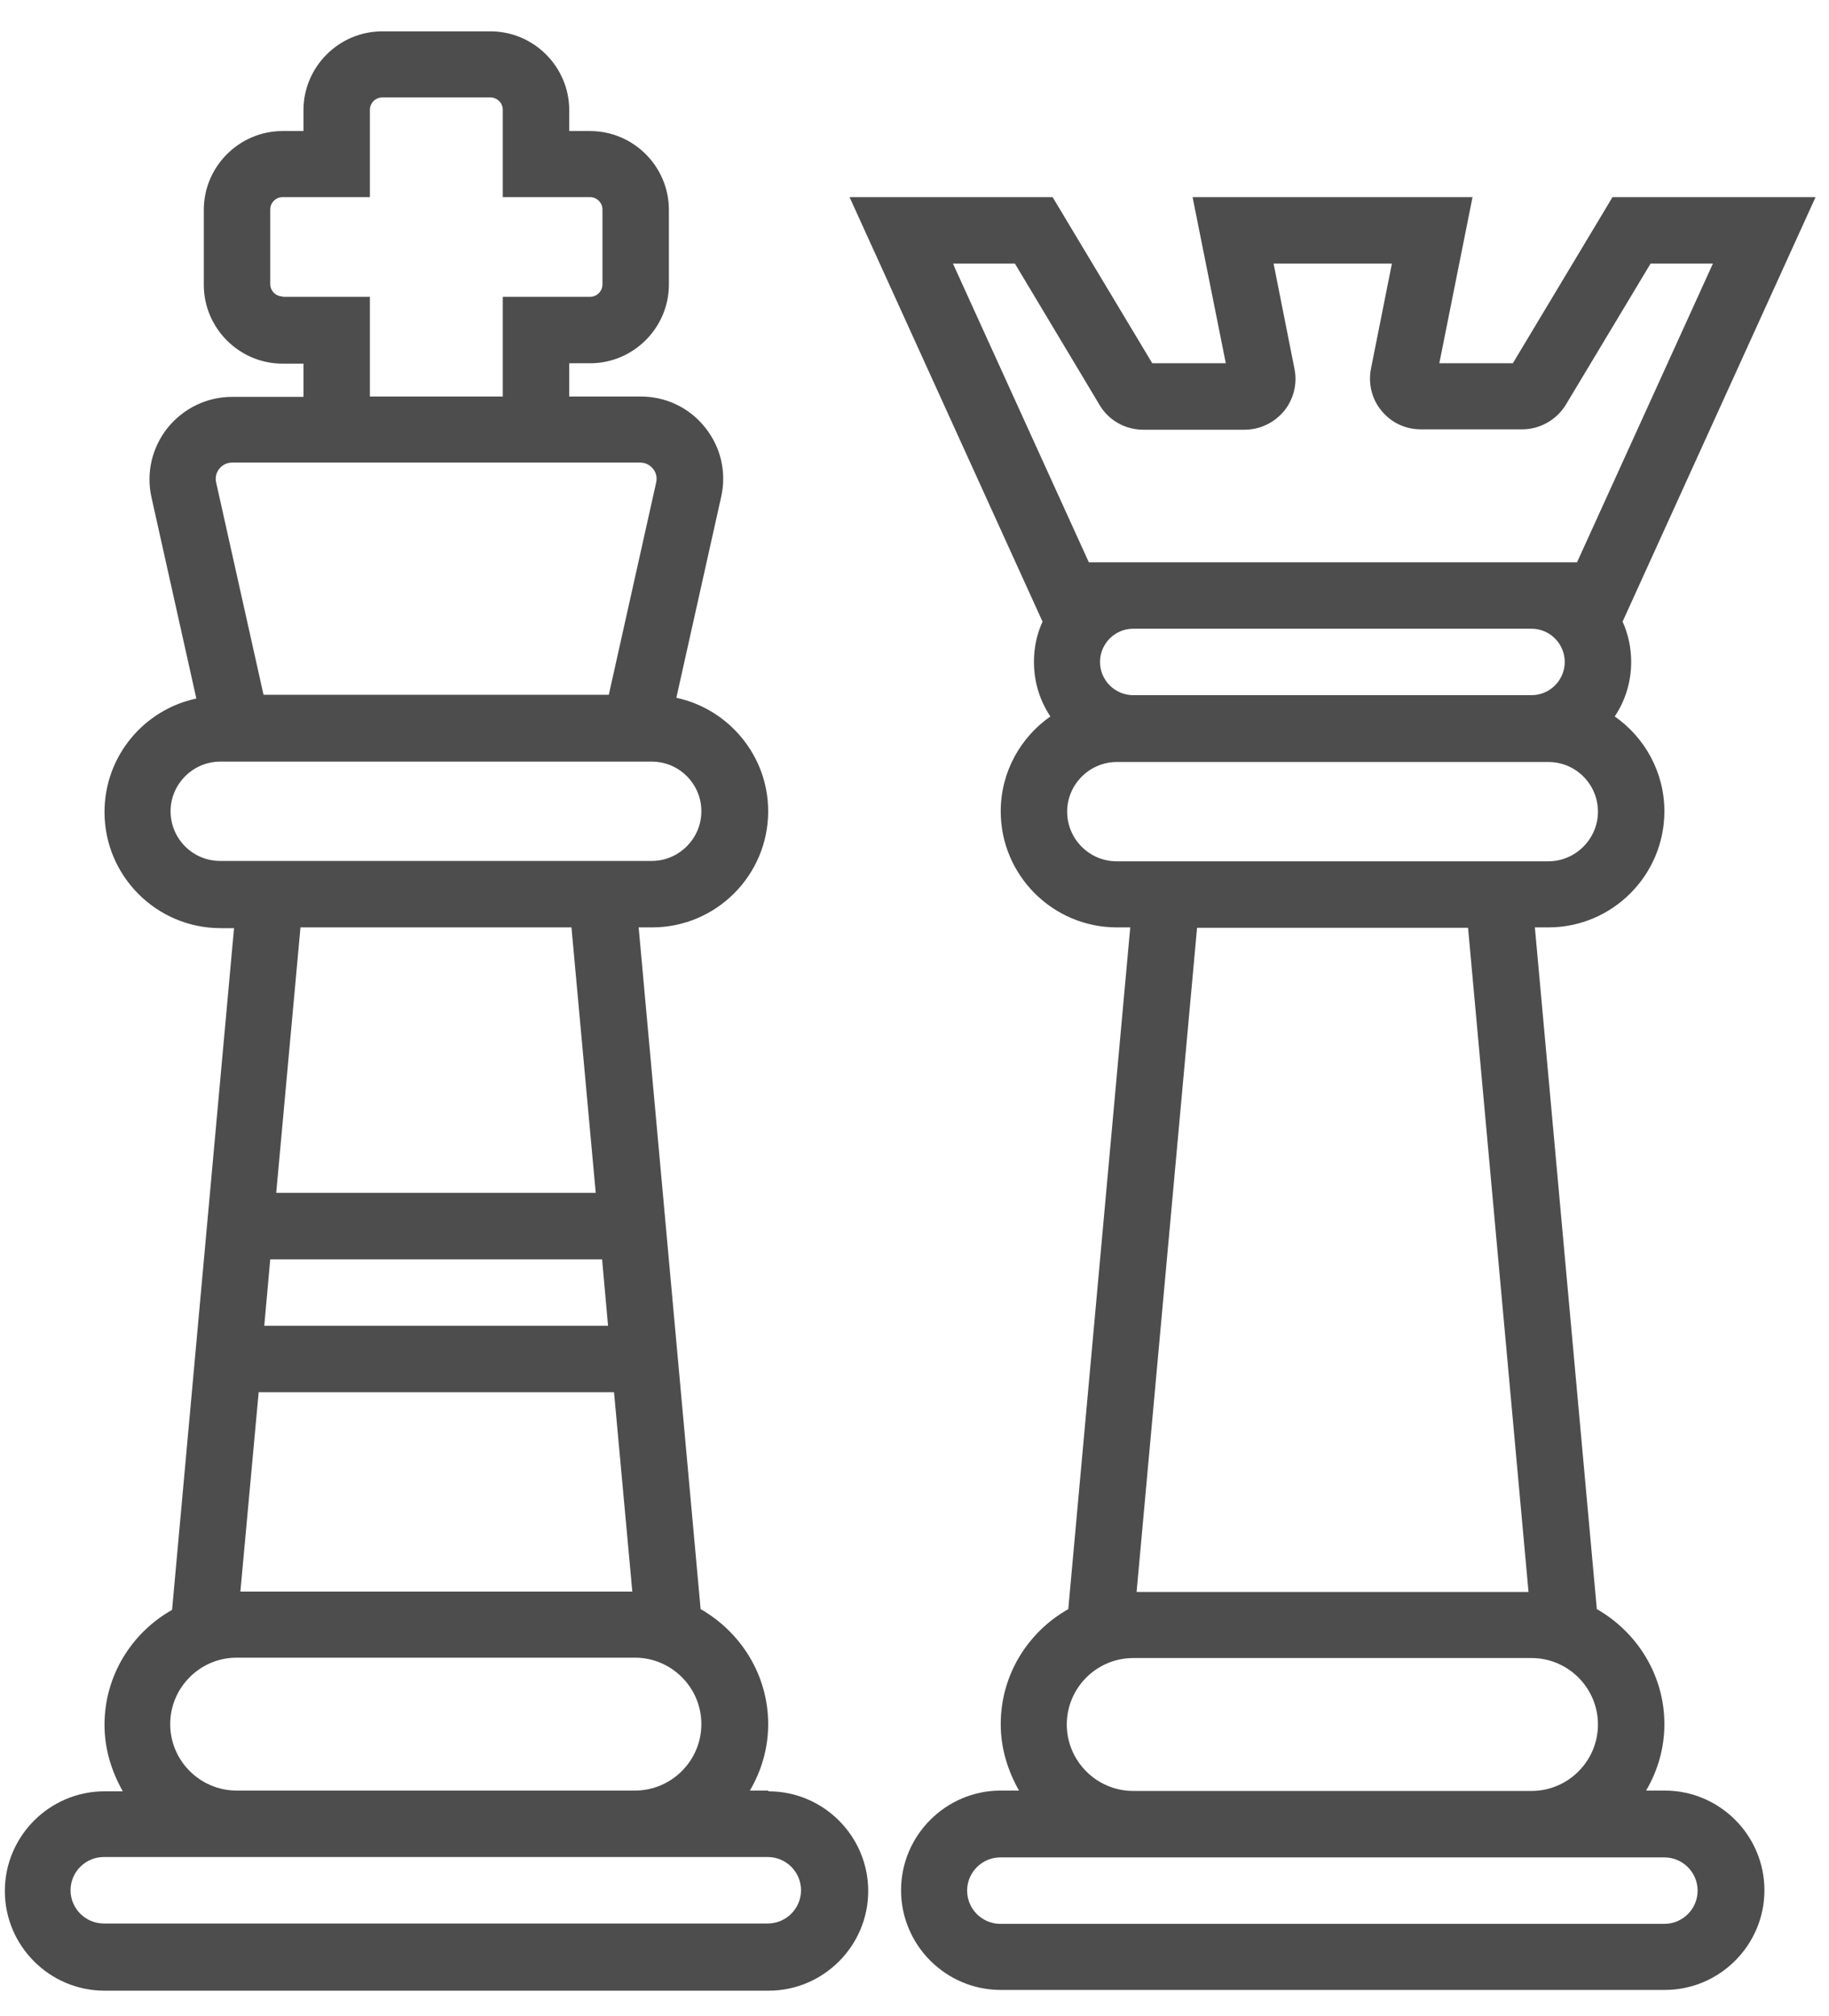 <svg width="49" height="54" viewBox="0 0 49 54" fill="none" xmlns="http://www.w3.org/2000/svg">
<path d="M44.59 47.96H44.1C44.41 47.43 44.59 46.83 44.59 46.18C44.59 44.86 43.85 43.71 42.78 43.1L41.12 24.84H41.48C43.2 24.84 44.59 23.44 44.59 21.73C44.59 20.68 44.06 19.75 43.26 19.19C43.54 18.77 43.7 18.27 43.7 17.73C43.7 17.35 43.62 16.98 43.47 16.65L48.64 5.28H43.2L40.53 9.73H38.56L39.45 5.28H31.95L32.84 9.73H30.87L28.2 5.28H22.76L27.93 16.65C27.78 16.98 27.7 17.34 27.7 17.73C27.7 18.27 27.86 18.77 28.14 19.19C27.34 19.75 26.81 20.68 26.81 21.73C26.81 23.45 28.21 24.84 29.92 24.84H30.28L28.62 43.1C27.54 43.71 26.81 44.86 26.81 46.18C26.81 46.83 27 47.43 27.3 47.96H26.81C25.34 47.96 24.14 49.16 24.14 50.63C24.14 52.1 25.34 53.3 26.81 53.3H44.6C46.07 53.3 47.27 52.1 47.27 50.63C47.27 49.16 46.07 47.96 44.6 47.96H44.59ZM30.36 16.84H41.03C41.52 16.84 41.92 17.24 41.92 17.73C41.92 18.22 41.52 18.62 41.03 18.62H30.36C29.87 18.62 29.47 18.22 29.47 17.73C29.47 17.24 29.87 16.84 30.36 16.84ZM27.19 7.06L29.46 10.85C29.7 11.26 30.15 11.51 30.63 11.51H33.34C33.75 11.51 34.13 11.33 34.4 11.01C34.66 10.69 34.76 10.28 34.68 9.88L34.12 7.06H37.29L36.73 9.87C36.65 10.27 36.75 10.69 37.01 11C37.27 11.32 37.65 11.5 38.07 11.5H40.78C41.25 11.5 41.7 11.25 41.95 10.84L44.22 7.06H45.89L42.25 15.06H29.17L25.53 7.06H27.2H27.19ZM29.92 23.07C29.18 23.07 28.59 22.47 28.59 21.74C28.59 21.01 29.19 20.41 29.92 20.41H41.48C42.22 20.41 42.81 21.01 42.81 21.74C42.81 22.47 42.21 23.07 41.48 23.07H29.92ZM39.33 24.85L40.95 42.64H30.45L32.07 24.85H39.34H39.33ZM28.58 46.19C28.58 45.21 29.38 44.41 30.36 44.41H41.03C42.01 44.41 42.81 45.21 42.81 46.19C42.81 47.17 42.01 47.97 41.03 47.97H30.36C29.38 47.97 28.58 47.17 28.58 46.19ZM44.59 51.53H26.8C26.31 51.53 25.91 51.13 25.91 50.64C25.91 50.15 26.31 49.75 26.8 49.75H44.59C45.08 49.75 45.48 50.15 45.48 50.64C45.48 51.13 45.08 51.53 44.59 51.53Z" fill="#4D4D4D"/>
<path d="M20.58 47.96H20.09C20.4 47.43 20.58 46.83 20.58 46.18C20.58 44.86 19.84 43.71 18.77 43.1L17.11 24.84H17.47C19.19 24.84 20.58 23.44 20.58 21.73C20.58 20.24 19.52 18.99 18.12 18.69L19.32 13.31C19.47 12.65 19.31 11.97 18.89 11.45C18.47 10.92 17.84 10.62 17.16 10.62H15.25V9.73H15.81C16.97 9.73 17.92 8.78 17.92 7.62V5.62C17.92 4.46 16.97 3.51 15.81 3.51H15.25V2.95C15.25 1.79 14.3 0.84 13.14 0.84H10.24C9.08 0.84 8.13 1.79 8.13 2.95V3.51H7.57C6.41 3.51 5.46 4.46 5.46 5.62V7.63C5.46 8.79 6.41 9.74 7.57 9.74H8.13V10.63H6.22C5.55 10.63 4.92 10.93 4.49 11.46C4.07 11.99 3.91 12.67 4.06 13.33L5.26 18.71C3.85 19.01 2.8 20.26 2.8 21.75C2.8 23.47 4.2 24.86 5.91 24.86H6.27L4.61 43.12C3.53 43.73 2.8 44.88 2.8 46.2C2.8 46.85 2.99 47.45 3.29 47.98H2.8C1.33 47.98 0.13 49.18 0.13 50.65C0.13 52.12 1.33 53.32 2.8 53.32H20.59C22.06 53.32 23.26 52.12 23.26 50.65C23.26 49.18 22.06 47.98 20.59 47.98L20.58 47.96ZM7.24 33.73H16.13L16.29 35.51H7.08L7.24 33.73ZM6.92 37.29H16.45L16.94 42.63H6.44L6.93 37.29H6.92ZM7.57 7.94C7.39 7.94 7.24 7.79 7.24 7.61V5.61C7.24 5.43 7.39 5.28 7.57 5.28H9.91V2.94C9.91 2.76 10.06 2.61 10.24 2.61H13.14C13.32 2.61 13.47 2.76 13.47 2.94V5.28H15.81C15.99 5.28 16.14 5.43 16.14 5.61V7.62C16.14 7.8 15.99 7.95 15.81 7.95H13.47V10.62H9.91V7.95H7.57V7.94ZM5.88 12.55C5.93 12.49 6.04 12.39 6.22 12.39H17.15C17.33 12.39 17.44 12.49 17.49 12.55C17.54 12.61 17.62 12.74 17.58 12.92L16.31 18.61H7.06L5.79 12.92C5.75 12.74 5.83 12.61 5.88 12.55ZM5.9 23.06C5.16 23.06 4.57 22.46 4.57 21.73C4.57 21 5.17 20.4 5.9 20.4H17.46C18.2 20.4 18.79 21 18.79 21.73C18.79 22.46 18.19 23.06 17.46 23.06H5.9ZM15.31 24.84L15.96 31.95H7.4L8.05 24.84H15.32H15.31ZM4.56 46.18C4.56 45.2 5.36 44.4 6.34 44.4H17.01C17.99 44.4 18.79 45.2 18.79 46.18C18.79 47.16 17.99 47.96 17.01 47.96H6.34C5.36 47.96 4.56 47.16 4.56 46.18ZM20.57 51.52H2.78C2.29 51.52 1.89 51.12 1.89 50.63C1.89 50.14 2.29 49.74 2.78 49.74H20.57C21.06 49.74 21.46 50.14 21.46 50.63C21.46 51.12 21.06 51.52 20.57 51.52Z" fill="#4D4D4D"/>
</svg>
